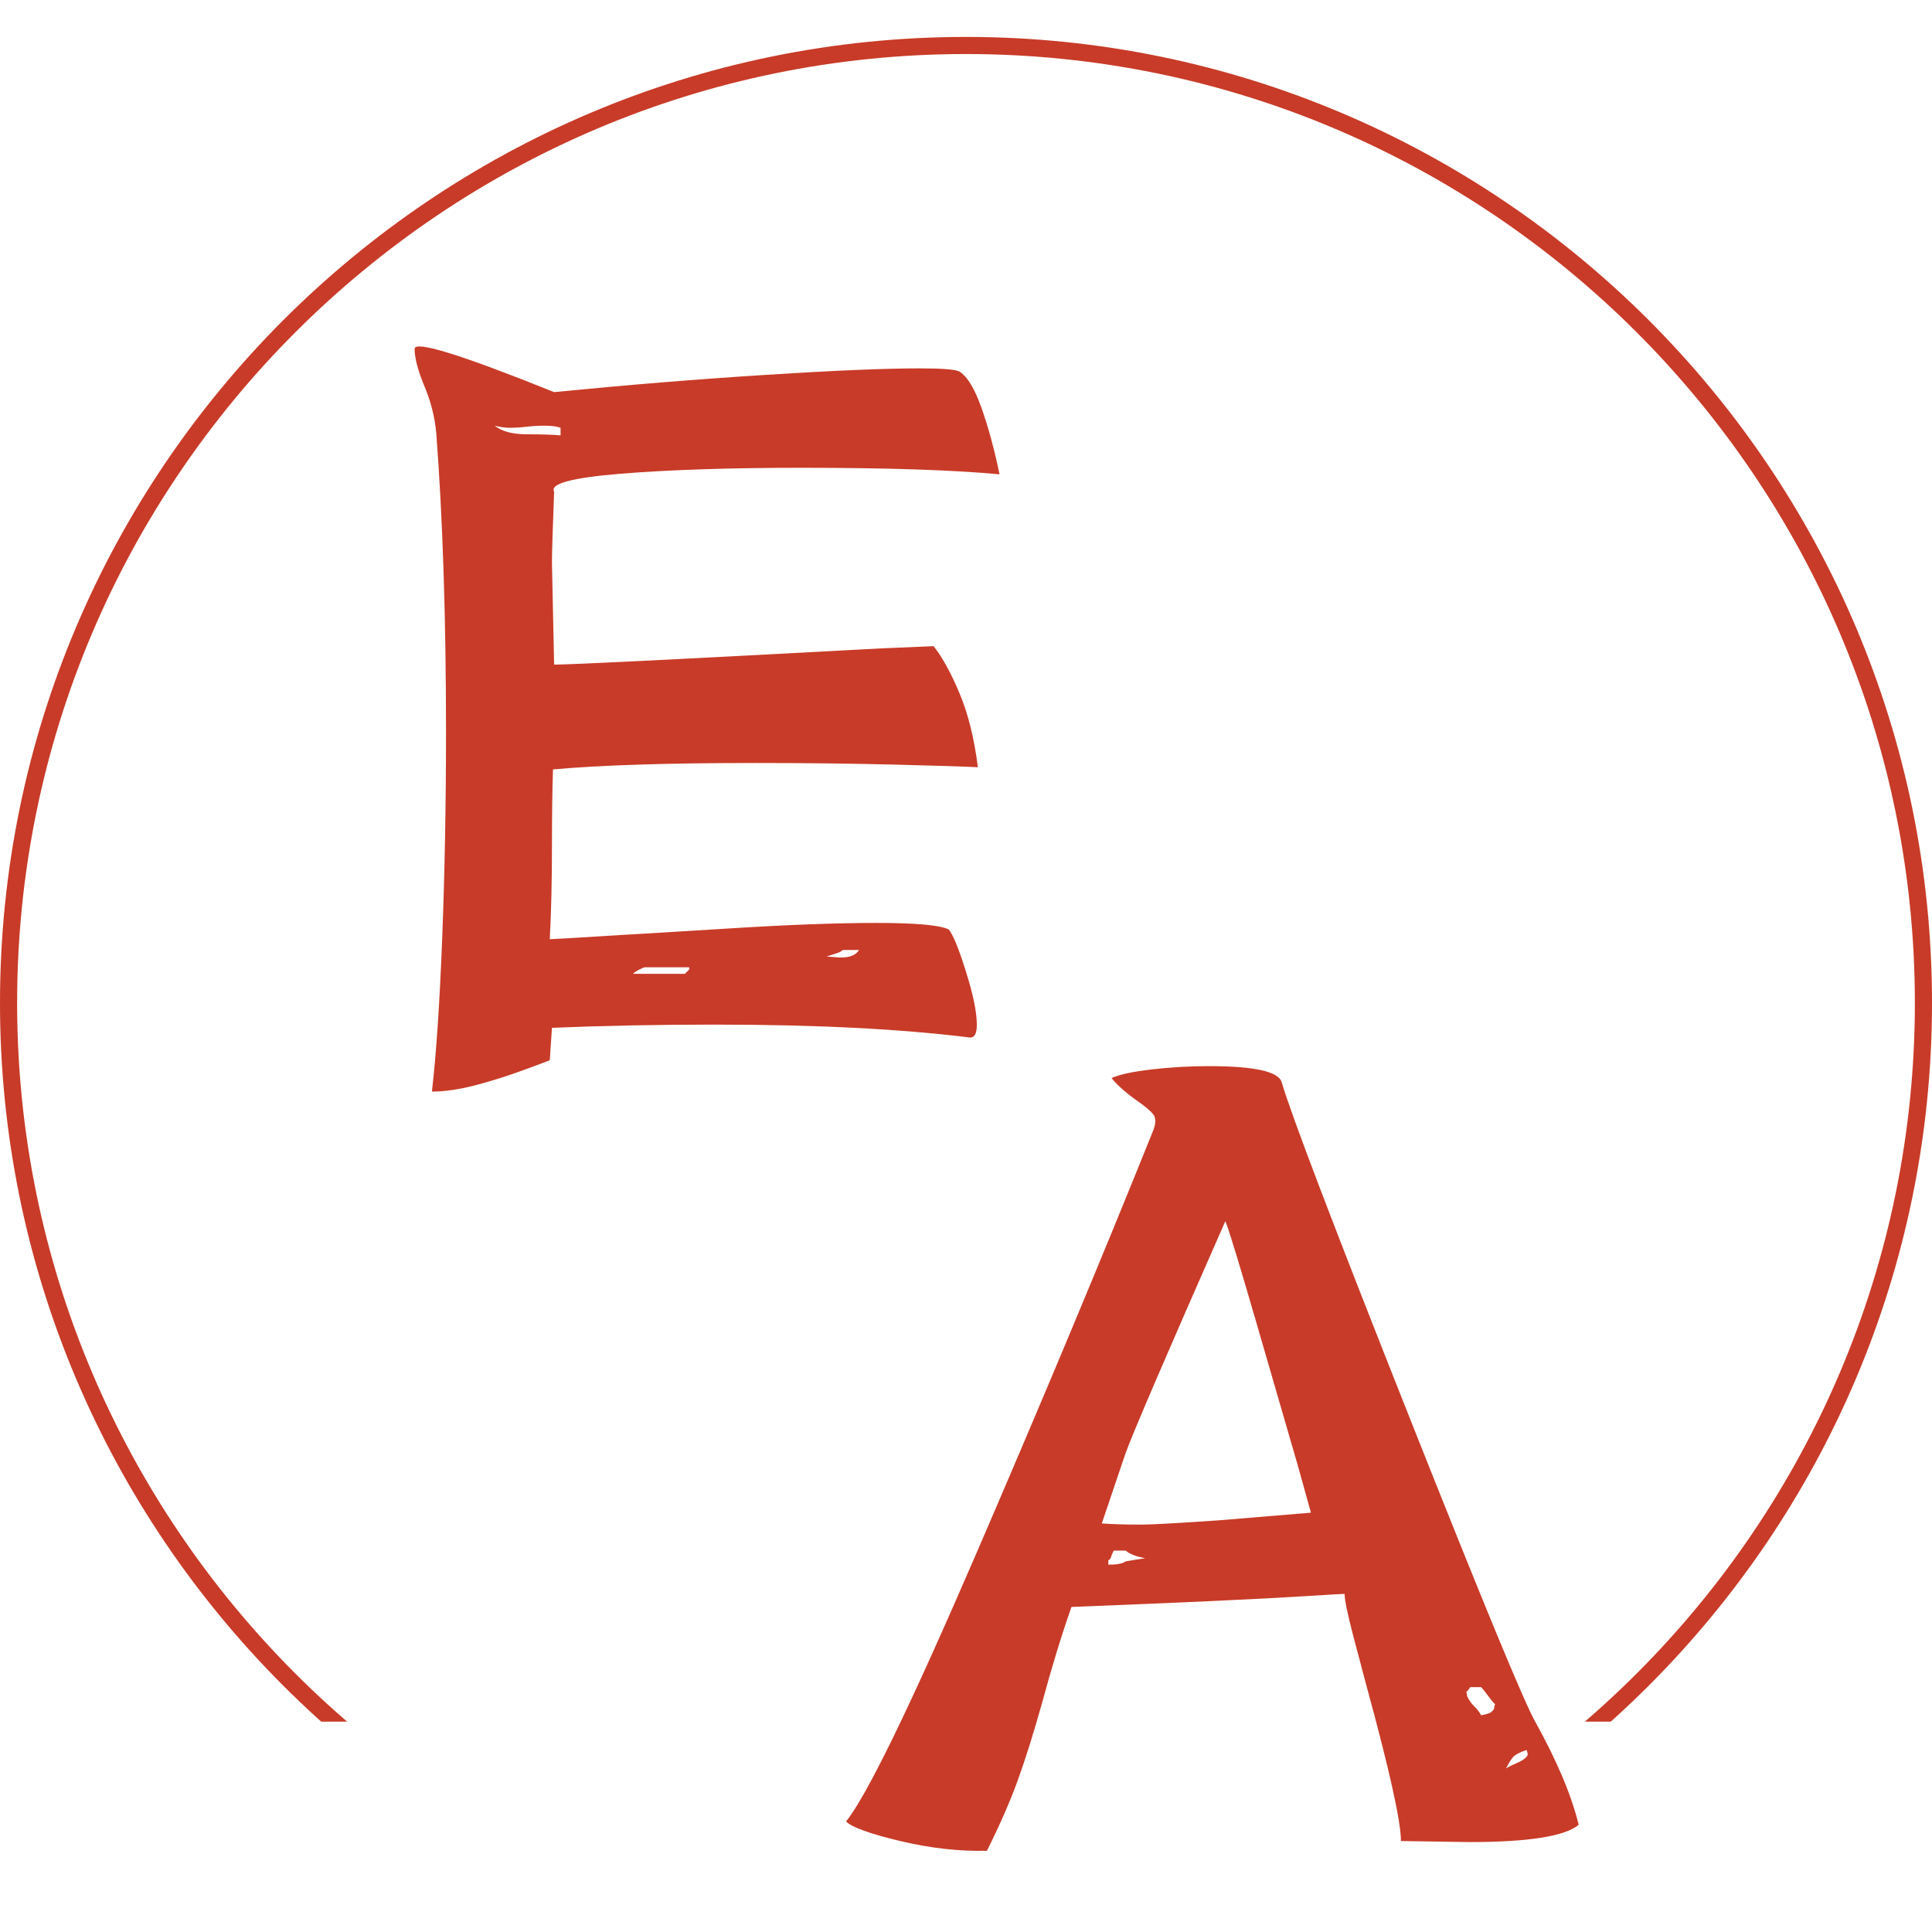 <svg xmlns="http://www.w3.org/2000/svg" xmlns:xlink="http://www.w3.org/1999/xlink" width="375" viewBox="0 0 375 375" height="375" version="1.0"><defs><g id="b"><path d="M 134.625 -25.031 C 138.832 -17.457 141.641 -10.797 143.047 -5.047 C 140.379 -2.805 133.297 -1.688 121.797 -1.688 L 108.547 -1.891 C 108.547 -5.68 106.301 -15.781 101.812 -32.188 C 101.25 -34.289 100.406 -37.477 99.281 -41.75 C 98.164 -46.031 97.609 -48.734 97.609 -49.859 C 97.18 -49.859 94.727 -49.719 90.25 -49.438 C 81.406 -48.875 66.188 -48.172 44.594 -47.328 C 42.633 -41.723 40.742 -35.551 38.922 -28.812 C 37.234 -22.789 35.648 -17.742 34.172 -13.672 C 32.703 -9.609 30.707 -5.051 28.188 0 C 22.852 0.133 17.242 -0.492 11.359 -1.891 C 5.473 -3.297 1.969 -4.562 0.844 -5.688 C 4.906 -10.727 13.352 -28.113 26.188 -57.844 C 39.02 -87.57 50.484 -114.988 60.578 -140.094 C 61.004 -141.363 60.969 -142.312 60.469 -142.938 C 59.977 -143.57 59.035 -144.379 57.641 -145.359 C 55.254 -147.035 53.5 -148.578 52.375 -149.984 C 53.914 -150.68 56.508 -151.238 60.156 -151.656 C 63.801 -152.082 67.52 -152.297 71.312 -152.297 C 80.145 -152.297 84.844 -151.242 85.406 -149.141 C 87.363 -142.555 95.531 -121.133 109.906 -84.875 C 124.281 -48.625 132.52 -28.676 134.625 -25.031 Z M 88.562 -74.672 C 87.02 -80.004 84.457 -88.836 80.875 -101.172 C 77.301 -113.516 75.164 -120.531 74.469 -122.219 C 63.102 -96.414 56.648 -81.41 55.109 -77.203 L 50.484 -63.531 C 52.453 -63.383 55.047 -63.312 58.266 -63.312 C 60.234 -63.312 65.285 -63.594 73.422 -64.156 L 91.078 -65.625 Z M 58.906 -56.797 C 57.219 -57.078 55.953 -57.566 55.109 -58.266 L 52.797 -58.266 C 52.516 -57.703 52.336 -57.281 52.266 -57 C 52.203 -56.727 52.031 -56.52 51.75 -56.375 L 51.75 -55.531 C 53.426 -55.531 54.547 -55.742 55.109 -56.172 Z M 126.641 -27.562 C 126.641 -27.977 126.707 -28.258 126.844 -28.406 C 126.426 -28.82 125.938 -29.414 125.375 -30.188 C 124.812 -30.957 124.391 -31.484 124.109 -31.766 L 122.016 -31.766 L 121.375 -30.922 C 121.238 -30.922 121.203 -30.848 121.266 -30.703 C 121.336 -30.566 121.375 -30.359 121.375 -30.078 C 121.656 -29.379 122.109 -28.711 122.734 -28.078 C 123.367 -27.453 123.828 -26.859 124.109 -26.297 C 124.805 -26.43 125.332 -26.566 125.688 -26.703 C 126.039 -26.848 126.359 -27.133 126.641 -27.562 Z M 132.953 -18.297 C 133.086 -18.441 133.156 -18.582 133.156 -18.719 C 133.156 -18.863 133.086 -19.145 132.953 -19.562 C 131.68 -19.145 130.836 -18.723 130.422 -18.297 C 130.004 -17.879 129.516 -17.109 128.953 -15.984 C 129.367 -16.266 130.066 -16.613 131.047 -17.031 C 132.035 -17.457 132.672 -17.879 132.953 -18.297 Z M 132.953 -18.297"/></g><g id="c"><path d="M 41.344 -85.609 C 44.695 -85.609 65.891 -86.66 104.922 -88.766 L 115 -89.188 C 116.676 -87.082 118.352 -84.035 120.031 -80.047 C 121.707 -76.066 122.895 -71.281 123.594 -65.688 C 121.219 -65.82 115.797 -65.992 107.328 -66.203 C 98.867 -66.41 89.883 -66.516 80.375 -66.516 C 63.445 -66.516 50.363 -66.098 41.125 -65.266 C 40.988 -61.348 40.922 -56.312 40.922 -50.156 C 40.922 -43.582 40.781 -37.633 40.5 -32.312 C 41.062 -32.312 45.816 -32.594 54.766 -33.156 C 57.285 -33.289 64.176 -33.707 75.438 -34.406 C 86.695 -35.113 96.176 -35.469 103.875 -35.469 C 111.562 -35.469 116.25 -35.047 117.938 -34.203 C 118.77 -33.223 119.883 -30.492 121.281 -26.016 C 122.688 -21.547 123.391 -18.117 123.391 -15.734 C 123.391 -14.055 122.969 -13.219 122.125 -13.219 C 108.695 -14.895 92.191 -15.734 72.609 -15.734 C 61.273 -15.734 50.711 -15.523 40.922 -15.109 L 40.5 -8.812 C 39.801 -8.531 37.91 -7.828 34.828 -6.703 C 31.754 -5.586 28.711 -4.645 25.703 -3.875 C 22.691 -3.113 20 -2.734 17.625 -2.734 C 18.469 -10.004 19.133 -19.969 19.625 -32.625 C 20.113 -45.289 20.359 -58.547 20.359 -72.391 C 20.359 -94.641 19.727 -114.016 18.469 -130.516 C 18.188 -133.734 17.348 -136.953 15.953 -140.172 C 14.828 -142.973 14.266 -145.211 14.266 -146.891 C 14.266 -148.566 23.289 -145.77 41.344 -138.5 C 55.469 -139.895 69.141 -141.008 82.359 -141.844 C 95.578 -142.688 105.547 -143.109 112.266 -143.109 C 116.742 -143.109 119.332 -142.898 120.031 -142.484 C 121.57 -141.504 123.004 -139.125 124.328 -135.344 C 125.66 -131.57 126.816 -127.305 127.797 -122.547 C 118.703 -123.391 105.898 -123.812 89.391 -123.812 C 75.398 -123.812 63.68 -123.426 54.234 -122.656 C 44.797 -121.883 40.5 -120.727 41.344 -119.188 C 41.062 -111.914 40.922 -107.301 40.922 -105.344 Z M 29.797 -131.984 C 31.191 -130.867 33.289 -130.312 36.094 -130.312 C 38.895 -130.312 41.062 -130.242 42.594 -130.109 L 42.594 -131.578 C 41.895 -131.848 40.848 -131.984 39.453 -131.984 C 38.328 -131.984 37.172 -131.914 35.984 -131.781 C 34.797 -131.645 33.711 -131.578 32.734 -131.578 C 31.891 -131.578 30.91 -131.711 29.797 -131.984 Z M 97.375 -30.219 C 97.094 -29.938 96.598 -29.691 95.891 -29.484 C 95.191 -29.273 94.633 -29.098 94.219 -28.953 L 96.953 -28.75 C 98.766 -28.75 99.953 -29.238 100.516 -30.219 Z M 58.969 -26.859 C 58.82 -26.859 58.469 -26.719 57.906 -26.438 C 57.352 -26.156 56.938 -25.875 56.656 -25.594 L 66.734 -25.594 L 67.562 -26.438 L 67.562 -26.859 Z M 58.969 -26.859"/></g><clipPath id="a"><path d="M 0 7.168 L 375 7.168 L 375 334.168 L 0 334.168 Z M 0 7.168"/></clipPath></defs><path fill="#FFF" d="M-37.5 -37.5H412.5V412.5H-37.5z"/><path fill="#FFF" d="M-37.5 -37.5H412.5V412.5H-37.5z"/><path fill="#FFF" d="M-37.5 -37.5H412.5V412.5H-37.5z"/><g clip-path="url(#a)"><path fill="#C83B28" d="M 187.5 382.168 C 84.113 382.168 0 298.055 0 194.668 C 0 91.277 84.113 7.168 187.5 7.168 C 290.887 7.168 375 91.277 375 194.668 C 375 298.055 290.887 382.168 187.5 382.168 Z M 187.5 10.488 C 85.945 10.488 3.324 93.109 3.324 194.668 C 3.324 296.223 85.945 378.84 187.5 378.84 C 289.055 378.84 371.676 296.223 371.676 194.668 C 371.676 93.109 289.055 10.488 187.5 10.488 Z M 187.5 10.488"/></g><g fill="#C83B28"><use x="163.374" y="359.234" xmlns:xlink="http://www.w3.org/1999/xlink" xlink:href="#b" xlink:type="simple" xlink:actuate="onLoad" xlink:show="embed"/></g><g fill="#C83B28"><use x="66.211" y="214.61" xmlns:xlink="http://www.w3.org/1999/xlink" xlink:href="#c" xlink:type="simple" xlink:actuate="onLoad" xlink:show="embed"/></g></svg>